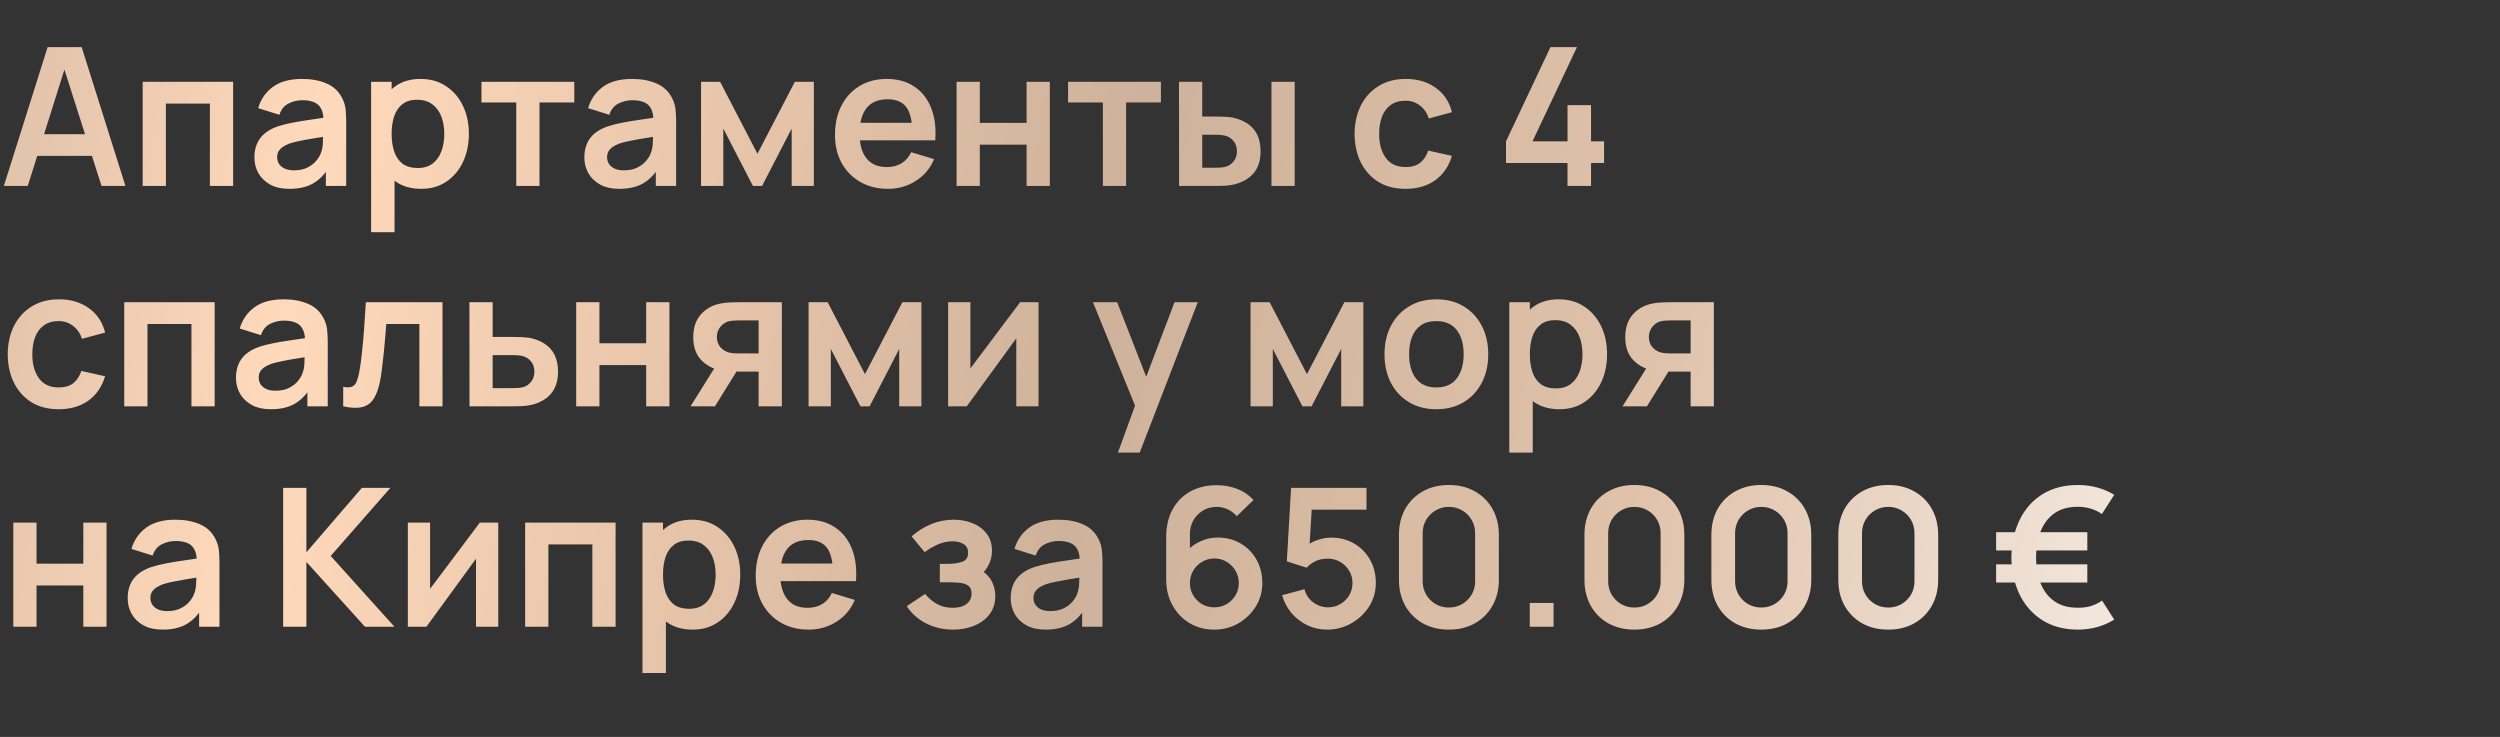 <svg width="363" height="107" viewBox="0 0 363 107" fill="none" xmlns="http://www.w3.org/2000/svg">
<rect x="0" y="0" width="363" height="107" fill="#333333" stroke="none"/>
<path d="M0.56 27L6.916 6.84H11.858L18.214 27H14.742L8.974 8.912H9.73L4.032 27H0.56ZM4.102 22.632V19.482H14.686V22.632H4.102ZM20.717 27V11.88H33.849V27H30.475V15.044H24.091V27H20.717ZM42.008 27.42C40.916 27.42 39.992 27.215 39.236 26.804C38.48 26.384 37.906 25.829 37.514 25.138C37.132 24.447 36.94 23.687 36.94 22.856C36.94 22.128 37.062 21.475 37.304 20.896C37.547 20.308 37.92 19.804 38.424 19.384C38.928 18.955 39.582 18.605 40.384 18.334C40.991 18.138 41.7 17.961 42.512 17.802C43.334 17.643 44.22 17.499 45.172 17.368C46.134 17.228 47.137 17.079 48.182 16.92L46.978 17.606C46.988 16.561 46.754 15.791 46.278 15.296C45.802 14.801 45 14.554 43.87 14.554C43.189 14.554 42.531 14.713 41.896 15.03C41.262 15.347 40.818 15.893 40.566 16.668L37.486 15.702C37.86 14.423 38.569 13.397 39.614 12.622C40.669 11.847 42.088 11.46 43.87 11.46C45.214 11.46 46.395 11.679 47.412 12.118C48.439 12.557 49.2 13.275 49.694 14.274C49.965 14.806 50.128 15.352 50.184 15.912C50.24 16.463 50.268 17.065 50.268 17.718V27H47.314V23.724L47.804 24.256C47.123 25.348 46.325 26.151 45.41 26.664C44.505 27.168 43.371 27.42 42.008 27.42ZM42.68 24.732C43.446 24.732 44.099 24.597 44.64 24.326C45.182 24.055 45.611 23.724 45.928 23.332C46.255 22.94 46.474 22.571 46.586 22.226C46.764 21.797 46.862 21.307 46.88 20.756C46.908 20.196 46.922 19.743 46.922 19.398L47.958 19.706C46.941 19.865 46.068 20.005 45.34 20.126C44.612 20.247 43.987 20.364 43.464 20.476C42.942 20.579 42.48 20.695 42.078 20.826C41.686 20.966 41.355 21.129 41.084 21.316C40.814 21.503 40.604 21.717 40.454 21.96C40.314 22.203 40.244 22.487 40.244 22.814C40.244 23.187 40.338 23.519 40.524 23.808C40.711 24.088 40.982 24.312 41.336 24.48C41.7 24.648 42.148 24.732 42.68 24.732ZM61.179 27.42C59.705 27.42 58.468 27.07 57.469 26.37C56.471 25.67 55.719 24.718 55.215 23.514C54.711 22.301 54.459 20.943 54.459 19.44C54.459 17.919 54.711 16.556 55.215 15.352C55.719 14.148 56.456 13.201 57.427 12.51C58.407 11.81 59.616 11.46 61.053 11.46C62.481 11.46 63.718 11.81 64.763 12.51C65.818 13.201 66.635 14.148 67.213 15.352C67.792 16.547 68.081 17.909 68.081 19.44C68.081 20.952 67.796 22.31 67.227 23.514C66.658 24.718 65.855 25.67 64.819 26.37C63.783 27.07 62.57 27.42 61.179 27.42ZM53.885 33.72V11.88H56.867V22.492H57.287V33.72H53.885ZM60.661 24.396C61.538 24.396 62.262 24.177 62.831 23.738C63.401 23.299 63.821 22.707 64.091 21.96C64.371 21.204 64.511 20.364 64.511 19.44C64.511 18.525 64.371 17.695 64.091 16.948C63.811 16.192 63.377 15.595 62.789 15.156C62.201 14.708 61.455 14.484 60.549 14.484C59.691 14.484 58.99 14.694 58.449 15.114C57.908 15.525 57.507 16.103 57.245 16.85C56.993 17.587 56.867 18.451 56.867 19.44C56.867 20.42 56.993 21.283 57.245 22.03C57.507 22.777 57.913 23.36 58.463 23.78C59.023 24.191 59.756 24.396 60.661 24.396ZM74.961 27V14.876H69.907V11.88H83.389V14.876H78.335V27H74.961ZM89.915 27.42C88.823 27.42 87.899 27.215 87.143 26.804C86.387 26.384 85.813 25.829 85.421 25.138C85.038 24.447 84.847 23.687 84.847 22.856C84.847 22.128 84.968 21.475 85.211 20.896C85.453 20.308 85.827 19.804 86.331 19.384C86.835 18.955 87.488 18.605 88.291 18.334C88.897 18.138 89.607 17.961 90.419 17.802C91.24 17.643 92.127 17.499 93.079 17.368C94.04 17.228 95.043 17.079 96.089 16.92L94.885 17.606C94.894 16.561 94.661 15.791 94.185 15.296C93.709 14.801 92.906 14.554 91.777 14.554C91.095 14.554 90.437 14.713 89.803 15.03C89.168 15.347 88.725 15.893 88.473 16.668L85.393 15.702C85.766 14.423 86.475 13.397 87.521 12.622C88.575 11.847 89.994 11.46 91.777 11.46C93.121 11.46 94.301 11.679 95.319 12.118C96.345 12.557 97.106 13.275 97.601 14.274C97.871 14.806 98.035 15.352 98.091 15.912C98.147 16.463 98.175 17.065 98.175 17.718V27H95.221V23.724L95.711 24.256C95.029 25.348 94.231 26.151 93.317 26.664C92.411 27.168 91.277 27.42 89.915 27.42ZM90.587 24.732C91.352 24.732 92.005 24.597 92.547 24.326C93.088 24.055 93.517 23.724 93.835 23.332C94.161 22.94 94.381 22.571 94.493 22.226C94.67 21.797 94.768 21.307 94.787 20.756C94.815 20.196 94.829 19.743 94.829 19.398L95.865 19.706C94.847 19.865 93.975 20.005 93.247 20.126C92.519 20.247 91.893 20.364 91.371 20.476C90.848 20.579 90.386 20.695 89.985 20.826C89.593 20.966 89.261 21.129 88.991 21.316C88.72 21.503 88.51 21.717 88.361 21.96C88.221 22.203 88.151 22.487 88.151 22.814C88.151 23.187 88.244 23.519 88.431 23.808C88.617 24.088 88.888 24.312 89.243 24.48C89.607 24.648 90.055 24.732 90.587 24.732ZM101.791 27V11.88H104.563L109.981 22.324L115.413 11.88H118.171V27H114.951V18.67L110.653 27H109.323L105.025 18.67V27H101.791ZM128.955 27.42C127.424 27.42 126.08 27.089 124.923 26.426C123.766 25.763 122.86 24.844 122.207 23.668C121.563 22.492 121.241 21.139 121.241 19.608C121.241 17.956 121.558 16.523 122.193 15.31C122.828 14.087 123.71 13.14 124.839 12.468C125.968 11.796 127.275 11.46 128.759 11.46C130.327 11.46 131.657 11.829 132.749 12.566C133.85 13.294 134.667 14.325 135.199 15.66C135.731 16.995 135.932 18.567 135.801 20.378H132.455V19.146C132.446 17.503 132.156 16.304 131.587 15.548C131.018 14.792 130.122 14.414 128.899 14.414C127.518 14.414 126.491 14.843 125.819 15.702C125.147 16.551 124.811 17.797 124.811 19.44C124.811 20.971 125.147 22.156 125.819 22.996C126.491 23.836 127.471 24.256 128.759 24.256C129.59 24.256 130.304 24.074 130.901 23.71C131.508 23.337 131.974 22.8 132.301 22.1L135.633 23.108C135.054 24.471 134.158 25.53 132.945 26.286C131.741 27.042 130.411 27.42 128.955 27.42ZM123.747 20.378V17.83H134.149V20.378H123.747ZM138.897 27V11.88H142.271V17.844H149.061V11.88H152.435V27H149.061V21.008H142.271V27H138.897ZM160.137 27V14.876H155.083V11.88H168.565V14.876H163.511V27H160.137ZM171.204 27L171.19 11.88H174.564V16.92H176.258C176.678 16.92 177.149 16.929 177.672 16.948C178.204 16.967 178.647 17.009 179.002 17.074C179.851 17.261 180.574 17.559 181.172 17.97C181.778 18.381 182.24 18.917 182.558 19.58C182.875 20.243 183.034 21.041 183.034 21.974C183.034 23.309 182.688 24.377 181.998 25.18C181.307 25.973 180.341 26.515 179.1 26.804C178.736 26.888 178.283 26.944 177.742 26.972C177.2 26.991 176.72 27 176.3 27H171.204ZM174.564 24.354H176.594C176.799 24.354 177.028 24.345 177.28 24.326C177.532 24.307 177.77 24.265 177.994 24.2C178.414 24.088 178.787 23.836 179.114 23.444C179.44 23.043 179.604 22.553 179.604 21.974C179.604 21.367 179.44 20.868 179.114 20.476C178.787 20.084 178.386 19.827 177.91 19.706C177.686 19.65 177.457 19.613 177.224 19.594C177 19.575 176.79 19.566 176.594 19.566H174.564V24.354ZM184.616 27V11.88H187.99V27H184.616ZM204.089 27.42C202.53 27.42 201.2 27.075 200.099 26.384C198.997 25.684 198.153 24.732 197.565 23.528C196.986 22.324 196.692 20.961 196.683 19.44C196.692 17.891 196.995 16.519 197.593 15.324C198.199 14.12 199.058 13.177 200.169 12.496C201.279 11.805 202.6 11.46 204.131 11.46C205.848 11.46 207.299 11.894 208.485 12.762C209.679 13.621 210.459 14.797 210.823 16.29L207.463 17.2C207.201 16.388 206.767 15.758 206.161 15.31C205.554 14.853 204.863 14.624 204.089 14.624C203.211 14.624 202.488 14.834 201.919 15.254C201.349 15.665 200.929 16.234 200.659 16.962C200.388 17.69 200.253 18.516 200.253 19.44C200.253 20.877 200.575 22.039 201.219 22.926C201.863 23.813 202.819 24.256 204.089 24.256C204.985 24.256 205.689 24.051 206.203 23.64C206.725 23.229 207.117 22.637 207.379 21.862L210.823 22.632C210.356 24.172 209.539 25.357 208.373 26.188C207.206 27.009 205.778 27.42 204.089 27.42ZM227.605 27V23.668H218.673V20.518L225.127 6.84H228.977L222.523 20.518H227.605V15.268H231.021V20.518H232.911V23.668H231.021V27H227.605ZM8.526 59.42C6.967 59.42 5.637 59.075 4.536 58.384C3.435 57.684 2.59 56.732 2.002 55.528C1.423 54.324 1.129 52.961 1.12 51.44C1.129 49.891 1.433 48.519 2.03 47.324C2.637 46.12 3.495 45.177 4.606 44.496C5.717 43.805 7.037 43.46 8.568 43.46C10.285 43.46 11.737 43.894 12.922 44.762C14.117 45.621 14.896 46.797 15.26 48.29L11.9 49.2C11.639 48.388 11.205 47.758 10.598 47.31C9.991 46.853 9.301 46.624 8.526 46.624C7.649 46.624 6.925 46.834 6.356 47.254C5.787 47.665 5.367 48.234 5.096 48.962C4.825 49.69 4.69 50.516 4.69 51.44C4.69 52.877 5.012 54.039 5.656 54.926C6.3 55.813 7.257 56.256 8.526 56.256C9.422 56.256 10.127 56.051 10.64 55.64C11.163 55.229 11.555 54.637 11.816 53.862L15.26 54.632C14.793 56.172 13.977 57.357 12.81 58.188C11.643 59.009 10.215 59.42 8.526 59.42ZM18.038 59V43.88H31.169V59H27.796V47.044H21.412V59H18.038ZM39.329 59.42C38.237 59.42 37.313 59.215 36.557 58.804C35.801 58.384 35.227 57.829 34.835 57.138C34.452 56.447 34.261 55.687 34.261 54.856C34.261 54.128 34.382 53.475 34.625 52.896C34.867 52.308 35.241 51.804 35.745 51.384C36.249 50.955 36.902 50.605 37.705 50.334C38.311 50.138 39.021 49.961 39.833 49.802C40.654 49.643 41.541 49.499 42.493 49.368C43.454 49.228 44.457 49.079 45.503 48.92L44.299 49.606C44.308 48.561 44.075 47.791 43.599 47.296C43.123 46.801 42.32 46.554 41.191 46.554C40.509 46.554 39.851 46.713 39.217 47.03C38.582 47.347 38.139 47.893 37.887 48.668L34.807 47.702C35.18 46.423 35.889 45.397 36.935 44.622C37.989 43.847 39.408 43.46 41.191 43.46C42.535 43.46 43.715 43.679 44.733 44.118C45.759 44.557 46.52 45.275 47.015 46.274C47.285 46.806 47.449 47.352 47.505 47.912C47.561 48.463 47.589 49.065 47.589 49.718V59H44.635V55.724L45.125 56.256C44.443 57.348 43.645 58.151 42.731 58.664C41.825 59.168 40.691 59.42 39.329 59.42ZM40.001 56.732C40.766 56.732 41.419 56.597 41.961 56.326C42.502 56.055 42.931 55.724 43.249 55.332C43.575 54.94 43.795 54.571 43.907 54.226C44.084 53.797 44.182 53.307 44.201 52.756C44.229 52.196 44.243 51.743 44.243 51.398L45.279 51.706C44.261 51.865 43.389 52.005 42.661 52.126C41.933 52.247 41.307 52.364 40.785 52.476C40.262 52.579 39.8 52.695 39.399 52.826C39.007 52.966 38.675 53.129 38.405 53.316C38.134 53.503 37.924 53.717 37.775 53.96C37.635 54.203 37.565 54.487 37.565 54.814C37.565 55.187 37.658 55.519 37.845 55.808C38.031 56.088 38.302 56.312 38.657 56.48C39.021 56.648 39.469 56.732 40.001 56.732ZM49.833 59V56.172C50.384 56.275 50.809 56.265 51.107 56.144C51.406 56.013 51.63 55.771 51.779 55.416C51.929 55.061 52.059 54.59 52.171 54.002C52.321 53.171 52.451 52.215 52.563 51.132C52.685 50.049 52.787 48.892 52.871 47.66C52.965 46.428 53.049 45.168 53.123 43.88H64.253V59H60.893V47.044H56.091C56.045 47.651 55.989 48.332 55.923 49.088C55.858 49.835 55.788 50.591 55.713 51.356C55.639 52.121 55.555 52.849 55.461 53.54C55.377 54.221 55.289 54.805 55.195 55.29C54.981 56.382 54.673 57.245 54.271 57.88C53.879 58.515 53.329 58.921 52.619 59.098C51.91 59.285 50.981 59.252 49.833 59ZM68.173 59L68.159 43.88H71.533V48.92H74.249C74.669 48.92 75.14 48.929 75.663 48.948C76.195 48.967 76.638 49.009 76.993 49.074C77.842 49.261 78.565 49.559 79.163 49.97C79.769 50.381 80.231 50.917 80.549 51.58C80.866 52.243 81.025 53.041 81.025 53.974C81.025 55.309 80.679 56.377 79.989 57.18C79.307 57.973 78.346 58.515 77.105 58.804C76.731 58.888 76.274 58.944 75.733 58.972C75.201 58.991 74.72 59 74.291 59H68.173ZM71.533 56.354H74.585C74.79 56.354 75.019 56.345 75.271 56.326C75.523 56.307 75.765 56.265 75.999 56.2C76.419 56.088 76.787 55.836 77.105 55.444C77.431 55.043 77.595 54.553 77.595 53.974C77.595 53.367 77.431 52.868 77.105 52.476C76.778 52.084 76.377 51.827 75.901 51.706C75.686 51.65 75.462 51.613 75.229 51.594C74.995 51.575 74.781 51.566 74.585 51.566H71.533V56.354ZM83.662 59V43.88H87.037V49.844H93.826V43.88H97.201V59H93.826V53.008H87.037V59H83.662ZM110.152 59V53.96H107.45C107.105 53.96 106.671 53.951 106.148 53.932C105.635 53.913 105.154 53.867 104.706 53.792C103.54 53.577 102.574 53.069 101.808 52.266C101.043 51.454 100.66 50.353 100.66 48.962C100.66 47.599 101.024 46.503 101.752 45.672C102.48 44.841 103.428 44.309 104.594 44.076C105.08 43.973 105.579 43.917 106.092 43.908C106.615 43.889 107.049 43.88 107.394 43.88H113.526V59H110.152ZM100.268 59L103.88 53.218H107.394L103.81 59H100.268ZM107.1 51.314H110.152V46.526H107.1C106.923 46.526 106.708 46.535 106.456 46.554C106.204 46.573 105.952 46.615 105.7 46.68C105.43 46.764 105.173 46.909 104.93 47.114C104.688 47.319 104.487 47.576 104.328 47.884C104.17 48.192 104.09 48.542 104.09 48.934C104.09 49.522 104.258 50.012 104.594 50.404C104.94 50.787 105.341 51.043 105.798 51.174C106.022 51.23 106.251 51.267 106.484 51.286C106.727 51.305 106.932 51.314 107.1 51.314ZM117.405 59V43.88H120.177L125.595 54.324L131.027 43.88H133.785V59H130.565V50.67L126.267 59H124.937L120.639 50.67V59H117.405ZM150.798 43.88V59H147.564V49.13L140.368 59H137.666V43.88H140.9V53.498L148.124 43.88H150.798ZM162.323 65.72L165.235 57.726L165.291 60.078L158.697 43.88H162.211L166.887 55.864H165.991L170.541 43.88H173.915L165.487 65.72H162.323ZM181.58 59V43.88H184.352L189.77 54.324L195.202 43.88H197.96V59H194.74V50.67L190.442 59H189.112L184.814 50.67V59H181.58ZM208.548 59.42C207.036 59.42 205.715 59.079 204.586 58.398C203.457 57.717 202.579 56.779 201.954 55.584C201.338 54.38 201.03 52.999 201.03 51.44C201.03 49.853 201.347 48.463 201.982 47.268C202.617 46.073 203.499 45.14 204.628 44.468C205.757 43.796 207.064 43.46 208.548 43.46C210.069 43.46 211.395 43.801 212.524 44.482C213.653 45.163 214.531 46.106 215.156 47.31C215.781 48.505 216.094 49.881 216.094 51.44C216.094 53.008 215.777 54.394 215.142 55.598C214.517 56.793 213.639 57.731 212.51 58.412C211.381 59.084 210.06 59.42 208.548 59.42ZM208.548 56.256C209.892 56.256 210.891 55.808 211.544 54.912C212.197 54.016 212.524 52.859 212.524 51.44C212.524 49.975 212.193 48.808 211.53 47.94C210.867 47.063 209.873 46.624 208.548 46.624C207.643 46.624 206.896 46.829 206.308 47.24C205.729 47.641 205.3 48.206 205.02 48.934C204.74 49.653 204.6 50.488 204.6 51.44C204.6 52.905 204.931 54.077 205.594 54.954C206.266 55.822 207.251 56.256 208.548 56.256ZM226.445 59.42C224.97 59.42 223.733 59.07 222.735 58.37C221.736 57.67 220.985 56.718 220.481 55.514C219.977 54.301 219.725 52.943 219.725 51.44C219.725 49.919 219.977 48.556 220.481 47.352C220.985 46.148 221.722 45.201 222.693 44.51C223.673 43.81 224.881 43.46 226.319 43.46C227.747 43.46 228.983 43.81 230.029 44.51C231.083 45.201 231.9 46.148 232.479 47.352C233.057 48.547 233.347 49.909 233.347 51.44C233.347 52.952 233.062 54.31 232.493 55.514C231.923 56.718 231.121 57.67 230.085 58.37C229.049 59.07 227.835 59.42 226.445 59.42ZM219.151 65.72V43.88H222.133V54.492H222.553V65.72H219.151ZM225.927 56.396C226.804 56.396 227.527 56.177 228.097 55.738C228.666 55.299 229.086 54.707 229.357 53.96C229.637 53.204 229.777 52.364 229.777 51.44C229.777 50.525 229.637 49.695 229.357 48.948C229.077 48.192 228.643 47.595 228.055 47.156C227.467 46.708 226.72 46.484 225.815 46.484C224.956 46.484 224.256 46.694 223.715 47.114C223.173 47.525 222.772 48.103 222.511 48.85C222.259 49.587 222.133 50.451 222.133 51.44C222.133 52.42 222.259 53.283 222.511 54.03C222.772 54.777 223.178 55.36 223.729 55.78C224.289 56.191 225.021 56.396 225.927 56.396ZM245.477 59V53.96H242.775C242.429 53.96 241.995 53.951 241.473 53.932C240.959 53.913 240.479 53.867 240.031 53.792C238.864 53.577 237.898 53.069 237.133 52.266C236.367 51.454 235.985 50.353 235.985 48.962C235.985 47.599 236.349 46.503 237.077 45.672C237.805 44.841 238.752 44.309 239.919 44.076C240.404 43.973 240.903 43.917 241.417 43.908C241.939 43.889 242.373 43.88 242.719 43.88H248.851V59H245.477ZM235.593 59L239.205 53.218H242.719L239.135 59H235.593ZM242.425 51.314H245.477V46.526H242.425C242.247 46.526 242.033 46.535 241.781 46.554C241.529 46.573 241.277 46.615 241.025 46.68C240.754 46.764 240.497 46.909 240.255 47.114C240.012 47.319 239.811 47.576 239.653 47.884C239.494 48.192 239.415 48.542 239.415 48.934C239.415 49.522 239.583 50.012 239.919 50.404C240.264 50.787 240.665 51.043 241.123 51.174C241.347 51.23 241.575 51.267 241.809 51.286C242.051 51.305 242.257 51.314 242.425 51.314ZM1.932 91V75.88H5.306V81.844H12.096V75.88H15.47V91H12.096V85.008H5.306V91H1.932ZM23.606 91.42C22.514 91.42 21.59 91.215 20.834 90.804C20.078 90.384 19.504 89.829 19.112 89.138C18.729 88.447 18.538 87.687 18.538 86.856C18.538 86.128 18.659 85.475 18.902 84.896C19.145 84.308 19.518 83.804 20.022 83.384C20.526 82.955 21.179 82.605 21.982 82.334C22.589 82.138 23.298 81.961 24.11 81.802C24.931 81.643 25.818 81.499 26.77 81.368C27.731 81.228 28.735 81.079 29.78 80.92L28.576 81.606C28.585 80.561 28.352 79.791 27.876 79.296C27.4 78.801 26.597 78.554 25.468 78.554C24.787 78.554 24.129 78.713 23.494 79.03C22.859 79.347 22.416 79.893 22.164 80.668L19.084 79.702C19.457 78.423 20.167 77.397 21.212 76.622C22.267 75.847 23.685 75.46 25.468 75.46C26.812 75.46 27.993 75.679 29.01 76.118C30.037 76.557 30.797 77.275 31.292 78.274C31.563 78.806 31.726 79.352 31.782 79.912C31.838 80.463 31.866 81.065 31.866 81.718V91H28.912V87.724L29.402 88.256C28.721 89.348 27.923 90.151 27.008 90.664C26.103 91.168 24.969 91.42 23.606 91.42ZM24.278 88.732C25.043 88.732 25.697 88.597 26.238 88.326C26.779 88.055 27.209 87.724 27.526 87.332C27.853 86.94 28.072 86.571 28.184 86.226C28.361 85.797 28.459 85.307 28.478 84.756C28.506 84.196 28.52 83.743 28.52 83.398L29.556 83.706C28.539 83.865 27.666 84.005 26.938 84.126C26.21 84.247 25.585 84.364 25.062 84.476C24.539 84.579 24.077 84.695 23.676 84.826C23.284 84.966 22.953 85.129 22.682 85.316C22.411 85.503 22.201 85.717 22.052 85.96C21.912 86.203 21.842 86.487 21.842 86.814C21.842 87.187 21.935 87.519 22.122 87.808C22.309 88.088 22.579 88.312 22.934 88.48C23.298 88.648 23.746 88.732 24.278 88.732ZM41.116 91V70.84H44.49V80.192L52.54 70.84H56.684L48.018 80.724L57.272 91H52.988L44.49 81.592V91H41.116ZM72.349 75.88V91H69.115V81.13L61.919 91H59.217V75.88H62.451V85.498L69.675 75.88H72.349ZM76.252 91V75.88H89.384V91H86.01V79.044H79.626V91H76.252ZM100.581 91.42C99.107 91.42 97.87 91.07 96.871 90.37C95.873 89.67 95.121 88.718 94.618 87.514C94.114 86.301 93.862 84.943 93.862 83.44C93.862 81.919 94.114 80.556 94.618 79.352C95.121 78.148 95.859 77.201 96.829 76.51C97.809 75.81 99.018 75.46 100.455 75.46C101.883 75.46 103.12 75.81 104.165 76.51C105.22 77.201 106.037 78.148 106.615 79.352C107.194 80.547 107.483 81.909 107.483 83.44C107.483 84.952 107.199 86.31 106.629 87.514C106.06 88.718 105.257 89.67 104.221 90.37C103.185 91.07 101.972 91.42 100.581 91.42ZM93.287 97.72V75.88H96.269V86.492H96.689V97.72H93.287ZM100.063 88.396C100.941 88.396 101.664 88.177 102.233 87.738C102.803 87.299 103.223 86.707 103.493 85.96C103.773 85.204 103.913 84.364 103.913 83.44C103.913 82.525 103.773 81.695 103.493 80.948C103.213 80.192 102.779 79.595 102.191 79.156C101.603 78.708 100.857 78.484 99.951 78.484C99.093 78.484 98.393 78.694 97.852 79.114C97.31 79.525 96.909 80.103 96.647 80.85C96.395 81.587 96.269 82.451 96.269 83.44C96.269 84.42 96.395 85.283 96.647 86.03C96.909 86.777 97.315 87.36 97.865 87.78C98.425 88.191 99.158 88.396 100.063 88.396ZM117.443 91.42C115.913 91.42 114.569 91.089 113.411 90.426C112.254 89.763 111.349 88.844 110.695 87.668C110.051 86.492 109.729 85.139 109.729 83.608C109.729 81.956 110.047 80.523 110.681 79.31C111.316 78.087 112.198 77.14 113.327 76.468C114.457 75.796 115.763 75.46 117.247 75.46C118.815 75.46 120.145 75.829 121.237 76.566C122.339 77.294 123.155 78.325 123.687 79.66C124.219 80.995 124.42 82.567 124.289 84.378H120.943V83.146C120.934 81.503 120.645 80.304 120.075 79.548C119.506 78.792 118.61 78.414 117.387 78.414C116.006 78.414 114.979 78.843 114.307 79.702C113.635 80.551 113.299 81.797 113.299 83.44C113.299 84.971 113.635 86.156 114.307 86.996C114.979 87.836 115.959 88.256 117.247 88.256C118.078 88.256 118.792 88.074 119.389 87.71C119.996 87.337 120.463 86.8 120.789 86.1L124.121 87.108C123.543 88.471 122.647 89.53 121.433 90.286C120.229 91.042 118.899 91.42 117.443 91.42ZM112.235 84.378V81.83H122.637V84.378H112.235ZM138.395 91.42C136.957 91.42 135.646 91.117 134.461 90.51C133.275 89.903 132.342 89.073 131.661 88.018L134.321 86.24C134.862 86.884 135.464 87.383 136.127 87.738C136.789 88.083 137.527 88.256 138.339 88.256C139.188 88.256 139.855 88.069 140.341 87.696C140.826 87.323 141.069 86.823 141.069 86.198C141.069 85.647 140.905 85.26 140.579 85.036C140.252 84.803 139.823 84.663 139.291 84.616C138.759 84.569 138.189 84.546 137.583 84.546H136.463V81.872H137.569C138.418 81.872 139.127 81.774 139.697 81.578C140.275 81.382 140.565 80.948 140.565 80.276C140.565 79.669 140.341 79.24 139.893 78.988C139.445 78.727 138.922 78.596 138.325 78.596C137.597 78.596 136.878 78.75 136.169 79.058C135.459 79.366 134.825 79.739 134.265 80.178L132.361 77.882C133.201 77.135 134.139 76.547 135.175 76.118C136.211 75.679 137.317 75.46 138.493 75.46C139.463 75.46 140.369 75.628 141.209 75.964C142.058 76.3 142.739 76.804 143.253 77.476C143.775 78.148 144.037 78.979 144.037 79.968C144.037 80.677 143.883 81.345 143.575 81.97C143.276 82.595 142.795 83.188 142.133 83.748L142.091 82.656C142.604 82.871 143.038 83.169 143.393 83.552C143.757 83.935 144.032 84.383 144.219 84.896C144.415 85.409 144.513 85.955 144.513 86.534C144.513 87.589 144.233 88.48 143.673 89.208C143.113 89.936 142.366 90.487 141.433 90.86C140.509 91.233 139.496 91.42 138.395 91.42ZM151.821 91.42C150.729 91.42 149.805 91.215 149.049 90.804C148.293 90.384 147.719 89.829 147.327 89.138C146.944 88.447 146.753 87.687 146.753 86.856C146.753 86.128 146.874 85.475 147.117 84.896C147.359 84.308 147.733 83.804 148.237 83.384C148.741 82.955 149.394 82.605 150.197 82.334C150.803 82.138 151.513 81.961 152.325 81.802C153.146 81.643 154.033 81.499 154.985 81.368C155.946 81.228 156.949 81.079 157.995 80.92L156.791 81.606C156.8 80.561 156.567 79.791 156.091 79.296C155.615 78.801 154.812 78.554 153.683 78.554C153.001 78.554 152.343 78.713 151.709 79.03C151.074 79.347 150.631 79.893 150.379 80.668L147.299 79.702C147.672 78.423 148.381 77.397 149.427 76.622C150.481 75.847 151.9 75.46 153.683 75.46C155.027 75.46 156.207 75.679 157.225 76.118C158.251 76.557 159.012 77.275 159.507 78.274C159.777 78.806 159.941 79.352 159.997 79.912C160.053 80.463 160.081 81.065 160.081 81.718V91H157.127V87.724L157.617 88.256C156.935 89.348 156.137 90.151 155.223 90.664C154.317 91.168 153.183 91.42 151.821 91.42ZM152.493 88.732C153.258 88.732 153.911 88.597 154.453 88.326C154.994 88.055 155.423 87.724 155.741 87.332C156.067 86.94 156.287 86.571 156.399 86.226C156.576 85.797 156.674 85.307 156.693 84.756C156.721 84.196 156.735 83.743 156.735 83.398L157.771 83.706C156.753 83.865 155.881 84.005 155.153 84.126C154.425 84.247 153.799 84.364 153.277 84.476C152.754 84.579 152.292 84.695 151.891 84.826C151.499 84.966 151.167 85.129 150.897 85.316C150.626 85.503 150.416 85.717 150.267 85.96C150.127 86.203 150.057 86.487 150.057 86.814C150.057 87.187 150.15 87.519 150.337 87.808C150.523 88.088 150.794 88.312 151.149 88.48C151.513 88.648 151.961 88.732 152.493 88.732ZM176.303 91.42C174.987 91.42 173.802 91.112 172.747 90.496C171.702 89.871 170.871 89.007 170.255 87.906C169.639 86.805 169.331 85.54 169.331 84.112V77.98C169.331 76.449 169.634 75.119 170.241 73.99C170.857 72.861 171.716 71.988 172.817 71.372C173.928 70.756 175.216 70.448 176.681 70.448C177.698 70.448 178.664 70.621 179.579 70.966C180.494 71.302 181.306 71.843 182.015 72.59L179.579 74.956C179.224 74.536 178.79 74.205 178.277 73.962C177.773 73.719 177.241 73.598 176.681 73.598C175.897 73.598 175.211 73.785 174.623 74.158C174.035 74.522 173.578 75.003 173.251 75.6C172.934 76.197 172.775 76.837 172.775 77.518V80.864L172.159 80.192C172.738 79.52 173.433 78.997 174.245 78.624C175.057 78.241 175.906 78.05 176.793 78.05C178.062 78.05 179.182 78.339 180.153 78.918C181.124 79.487 181.889 80.271 182.449 81.27C183.009 82.259 183.289 83.389 183.289 84.658C183.289 85.918 182.967 87.061 182.323 88.088C181.688 89.105 180.844 89.917 179.789 90.524C178.734 91.121 177.572 91.42 176.303 91.42ZM176.303 88.186C176.956 88.186 177.554 88.032 178.095 87.724C178.636 87.407 179.066 86.982 179.383 86.45C179.71 85.909 179.873 85.311 179.873 84.658C179.873 84.005 179.714 83.407 179.397 82.866C179.08 82.325 178.65 81.895 178.109 81.578C177.577 81.251 176.984 81.088 176.331 81.088C175.678 81.088 175.08 81.251 174.539 81.578C173.998 81.895 173.568 82.325 173.251 82.866C172.934 83.407 172.775 84.005 172.775 84.658C172.775 85.293 172.929 85.881 173.237 86.422C173.554 86.954 173.979 87.383 174.511 87.71C175.052 88.027 175.65 88.186 176.303 88.186ZM192.7 91.42C191.673 91.42 190.716 91.21 189.83 90.79C188.943 90.361 188.178 89.773 187.534 89.026C186.899 88.279 186.442 87.411 186.162 86.422L189.41 85.554C189.54 86.095 189.778 86.562 190.124 86.954C190.478 87.346 190.889 87.649 191.356 87.864C191.832 88.079 192.322 88.186 192.826 88.186C193.479 88.186 194.076 88.027 194.618 87.71C195.159 87.393 195.588 86.968 195.906 86.436C196.223 85.895 196.382 85.297 196.382 84.644C196.382 83.991 196.218 83.398 195.892 82.866C195.574 82.325 195.145 81.9 194.604 81.592C194.062 81.275 193.47 81.116 192.826 81.116C192.051 81.116 191.407 81.256 190.894 81.536C190.39 81.816 190.002 82.115 189.732 82.432L186.848 81.508L187.464 70.84H198.412V74.004H189.27L190.53 72.814L190.082 80.234L189.466 79.478C189.988 79.002 190.595 78.647 191.286 78.414C191.976 78.181 192.644 78.064 193.288 78.064C194.548 78.064 195.663 78.353 196.634 78.932C197.614 79.501 198.379 80.281 198.93 81.27C199.49 82.259 199.77 83.384 199.77 84.644C199.77 85.904 199.443 87.047 198.79 88.074C198.136 89.091 197.273 89.903 196.2 90.51C195.136 91.117 193.969 91.42 192.7 91.42ZM210.38 91.42C208.952 91.42 207.692 91.117 206.6 90.51C205.508 89.894 204.654 89.04 204.038 87.948C203.431 86.856 203.128 85.596 203.128 84.168V77.672C203.128 76.244 203.431 74.984 204.038 73.892C204.654 72.8 205.508 71.951 206.6 71.344C207.692 70.728 208.952 70.42 210.38 70.42C211.808 70.42 213.063 70.728 214.146 71.344C215.238 71.951 216.092 72.8 216.708 73.892C217.324 74.984 217.632 76.244 217.632 77.672V84.168C217.632 85.596 217.324 86.856 216.708 87.948C216.092 89.04 215.238 89.894 214.146 90.51C213.063 91.117 211.808 91.42 210.38 91.42ZM210.38 88.214C211.089 88.214 211.733 88.046 212.312 87.71C212.891 87.365 213.348 86.907 213.684 86.338C214.02 85.759 214.188 85.115 214.188 84.406V77.42C214.188 76.701 214.02 76.057 213.684 75.488C213.348 74.909 212.891 74.452 212.312 74.116C211.733 73.771 211.089 73.598 210.38 73.598C209.671 73.598 209.027 73.771 208.448 74.116C207.869 74.452 207.412 74.909 207.076 75.488C206.74 76.057 206.572 76.701 206.572 77.42V84.406C206.572 85.115 206.74 85.759 207.076 86.338C207.412 86.907 207.869 87.365 208.448 87.71C209.027 88.046 209.671 88.214 210.38 88.214ZM222.118 91V87.542H225.576V91H222.118ZM237.314 91.42C235.886 91.42 234.626 91.117 233.534 90.51C232.442 89.894 231.588 89.04 230.972 87.948C230.365 86.856 230.062 85.596 230.062 84.168V77.672C230.062 76.244 230.365 74.984 230.972 73.892C231.588 72.8 232.442 71.951 233.534 71.344C234.626 70.728 235.886 70.42 237.314 70.42C238.742 70.42 239.997 70.728 241.08 71.344C242.172 71.951 243.026 72.8 243.642 73.892C244.258 74.984 244.566 76.244 244.566 77.672V84.168C244.566 85.596 244.258 86.856 243.642 87.948C243.026 89.04 242.172 89.894 241.08 90.51C239.997 91.117 238.742 91.42 237.314 91.42ZM237.314 88.214C238.023 88.214 238.667 88.046 239.246 87.71C239.824 87.365 240.282 86.907 240.618 86.338C240.954 85.759 241.122 85.115 241.122 84.406V77.42C241.122 76.701 240.954 76.057 240.618 75.488C240.282 74.909 239.824 74.452 239.246 74.116C238.667 73.771 238.023 73.598 237.314 73.598C236.604 73.598 235.96 73.771 235.382 74.116C234.803 74.452 234.346 74.909 234.01 75.488C233.674 76.057 233.506 76.701 233.506 77.42V84.406C233.506 85.115 233.674 85.759 234.01 86.338C234.346 86.907 234.803 87.365 235.382 87.71C235.96 88.046 236.604 88.214 237.314 88.214ZM255.743 91.42C254.315 91.42 253.055 91.117 251.963 90.51C250.871 89.894 250.017 89.04 249.401 87.948C248.795 86.856 248.491 85.596 248.491 84.168V77.672C248.491 76.244 248.795 74.984 249.401 73.892C250.017 72.8 250.871 71.951 251.963 71.344C253.055 70.728 254.315 70.42 255.743 70.42C257.171 70.42 258.427 70.728 259.509 71.344C260.601 71.951 261.455 72.8 262.071 73.892C262.687 74.984 262.995 76.244 262.995 77.672V84.168C262.995 85.596 262.687 86.856 262.071 87.948C261.455 89.04 260.601 89.894 259.509 90.51C258.427 91.117 257.171 91.42 255.743 91.42ZM255.743 88.214C256.453 88.214 257.097 88.046 257.675 87.71C258.254 87.365 258.711 86.907 259.047 86.338C259.383 85.759 259.551 85.115 259.551 84.406V77.42C259.551 76.701 259.383 76.057 259.047 75.488C258.711 74.909 258.254 74.452 257.675 74.116C257.097 73.771 256.453 73.598 255.743 73.598C255.034 73.598 254.39 73.771 253.811 74.116C253.233 74.452 252.775 74.909 252.439 75.488C252.103 76.057 251.935 76.701 251.935 77.42V84.406C251.935 85.115 252.103 85.759 252.439 86.338C252.775 86.907 253.233 87.365 253.811 87.71C254.39 88.046 255.034 88.214 255.743 88.214ZM274.173 91.42C272.745 91.42 271.485 91.117 270.393 90.51C269.301 89.894 268.447 89.04 267.831 87.948C267.224 86.856 266.921 85.596 266.921 84.168V77.672C266.921 76.244 267.224 74.984 267.831 73.892C268.447 72.8 269.301 71.951 270.393 71.344C271.485 70.728 272.745 70.42 274.173 70.42C275.601 70.42 276.856 70.728 277.939 71.344C279.031 71.951 279.885 72.8 280.501 73.892C281.117 74.984 281.425 76.244 281.425 77.672V84.168C281.425 85.596 281.117 86.856 280.501 87.948C279.885 89.04 279.031 89.894 277.939 90.51C276.856 91.117 275.601 91.42 274.173 91.42ZM274.173 88.214C274.882 88.214 275.526 88.046 276.105 87.71C276.684 87.365 277.141 86.907 277.477 86.338C277.813 85.759 277.981 85.115 277.981 84.406V77.42C277.981 76.701 277.813 76.057 277.477 75.488C277.141 74.909 276.684 74.452 276.105 74.116C275.526 73.771 274.882 73.598 274.173 73.598C273.464 73.598 272.82 73.771 272.241 74.116C271.662 74.452 271.205 74.909 270.869 75.488C270.533 76.057 270.365 76.701 270.365 77.42V84.406C270.365 85.115 270.533 85.759 270.869 86.338C271.205 86.907 271.662 87.365 272.241 87.71C272.82 88.046 273.464 88.214 274.173 88.214ZM301.722 91.42C299.734 91.42 298.021 90.972 296.584 90.076C295.156 89.18 294.05 87.943 293.266 86.366C292.491 84.779 292.085 82.964 292.048 80.92C292.095 78.811 292.51 76.972 293.294 75.404C294.078 73.827 295.184 72.604 296.612 71.736C298.04 70.859 299.743 70.42 301.722 70.42C302.683 70.42 303.607 70.541 304.494 70.784C305.39 71.017 306.221 71.372 306.986 71.848L305.194 74.634C304.709 74.289 304.163 74.027 303.556 73.85C302.959 73.673 302.347 73.584 301.722 73.584C300.359 73.584 299.23 73.892 298.334 74.508C297.447 75.124 296.775 75.987 296.318 77.098C295.87 78.199 295.641 79.473 295.632 80.92C295.641 82.395 295.875 83.683 296.332 84.784C296.789 85.885 297.466 86.739 298.362 87.346C299.267 87.953 300.387 88.251 301.722 88.242C303.029 88.27 304.195 87.925 305.222 87.206L306.986 89.964C306.221 90.449 305.385 90.813 304.48 91.056C303.584 91.299 302.665 91.42 301.722 91.42ZM289.836 84.588V81.942H303.08V84.588H289.836ZM289.836 79.926V77.28H303.08V79.926H289.836Z" fill="url(#paint0_linear_2366_304)"/>
<defs>
<linearGradient id="paint0_linear_2366_304" x1="1.42472e-07" y1="15.286" x2="360.675" y2="76.218" gradientUnits="userSpaceOnUse">
<stop stop-color="#E0C2AA"/>
<stop offset="0.125" stop-color="#FFD9BB"/>
<stop offset="0.446" stop-color="#CFB29B"/>
<stop offset="0.663" stop-color="#E0C2AA"/>
<stop offset="1" stop-color="white"/>
</linearGradient>
</defs>
</svg>
